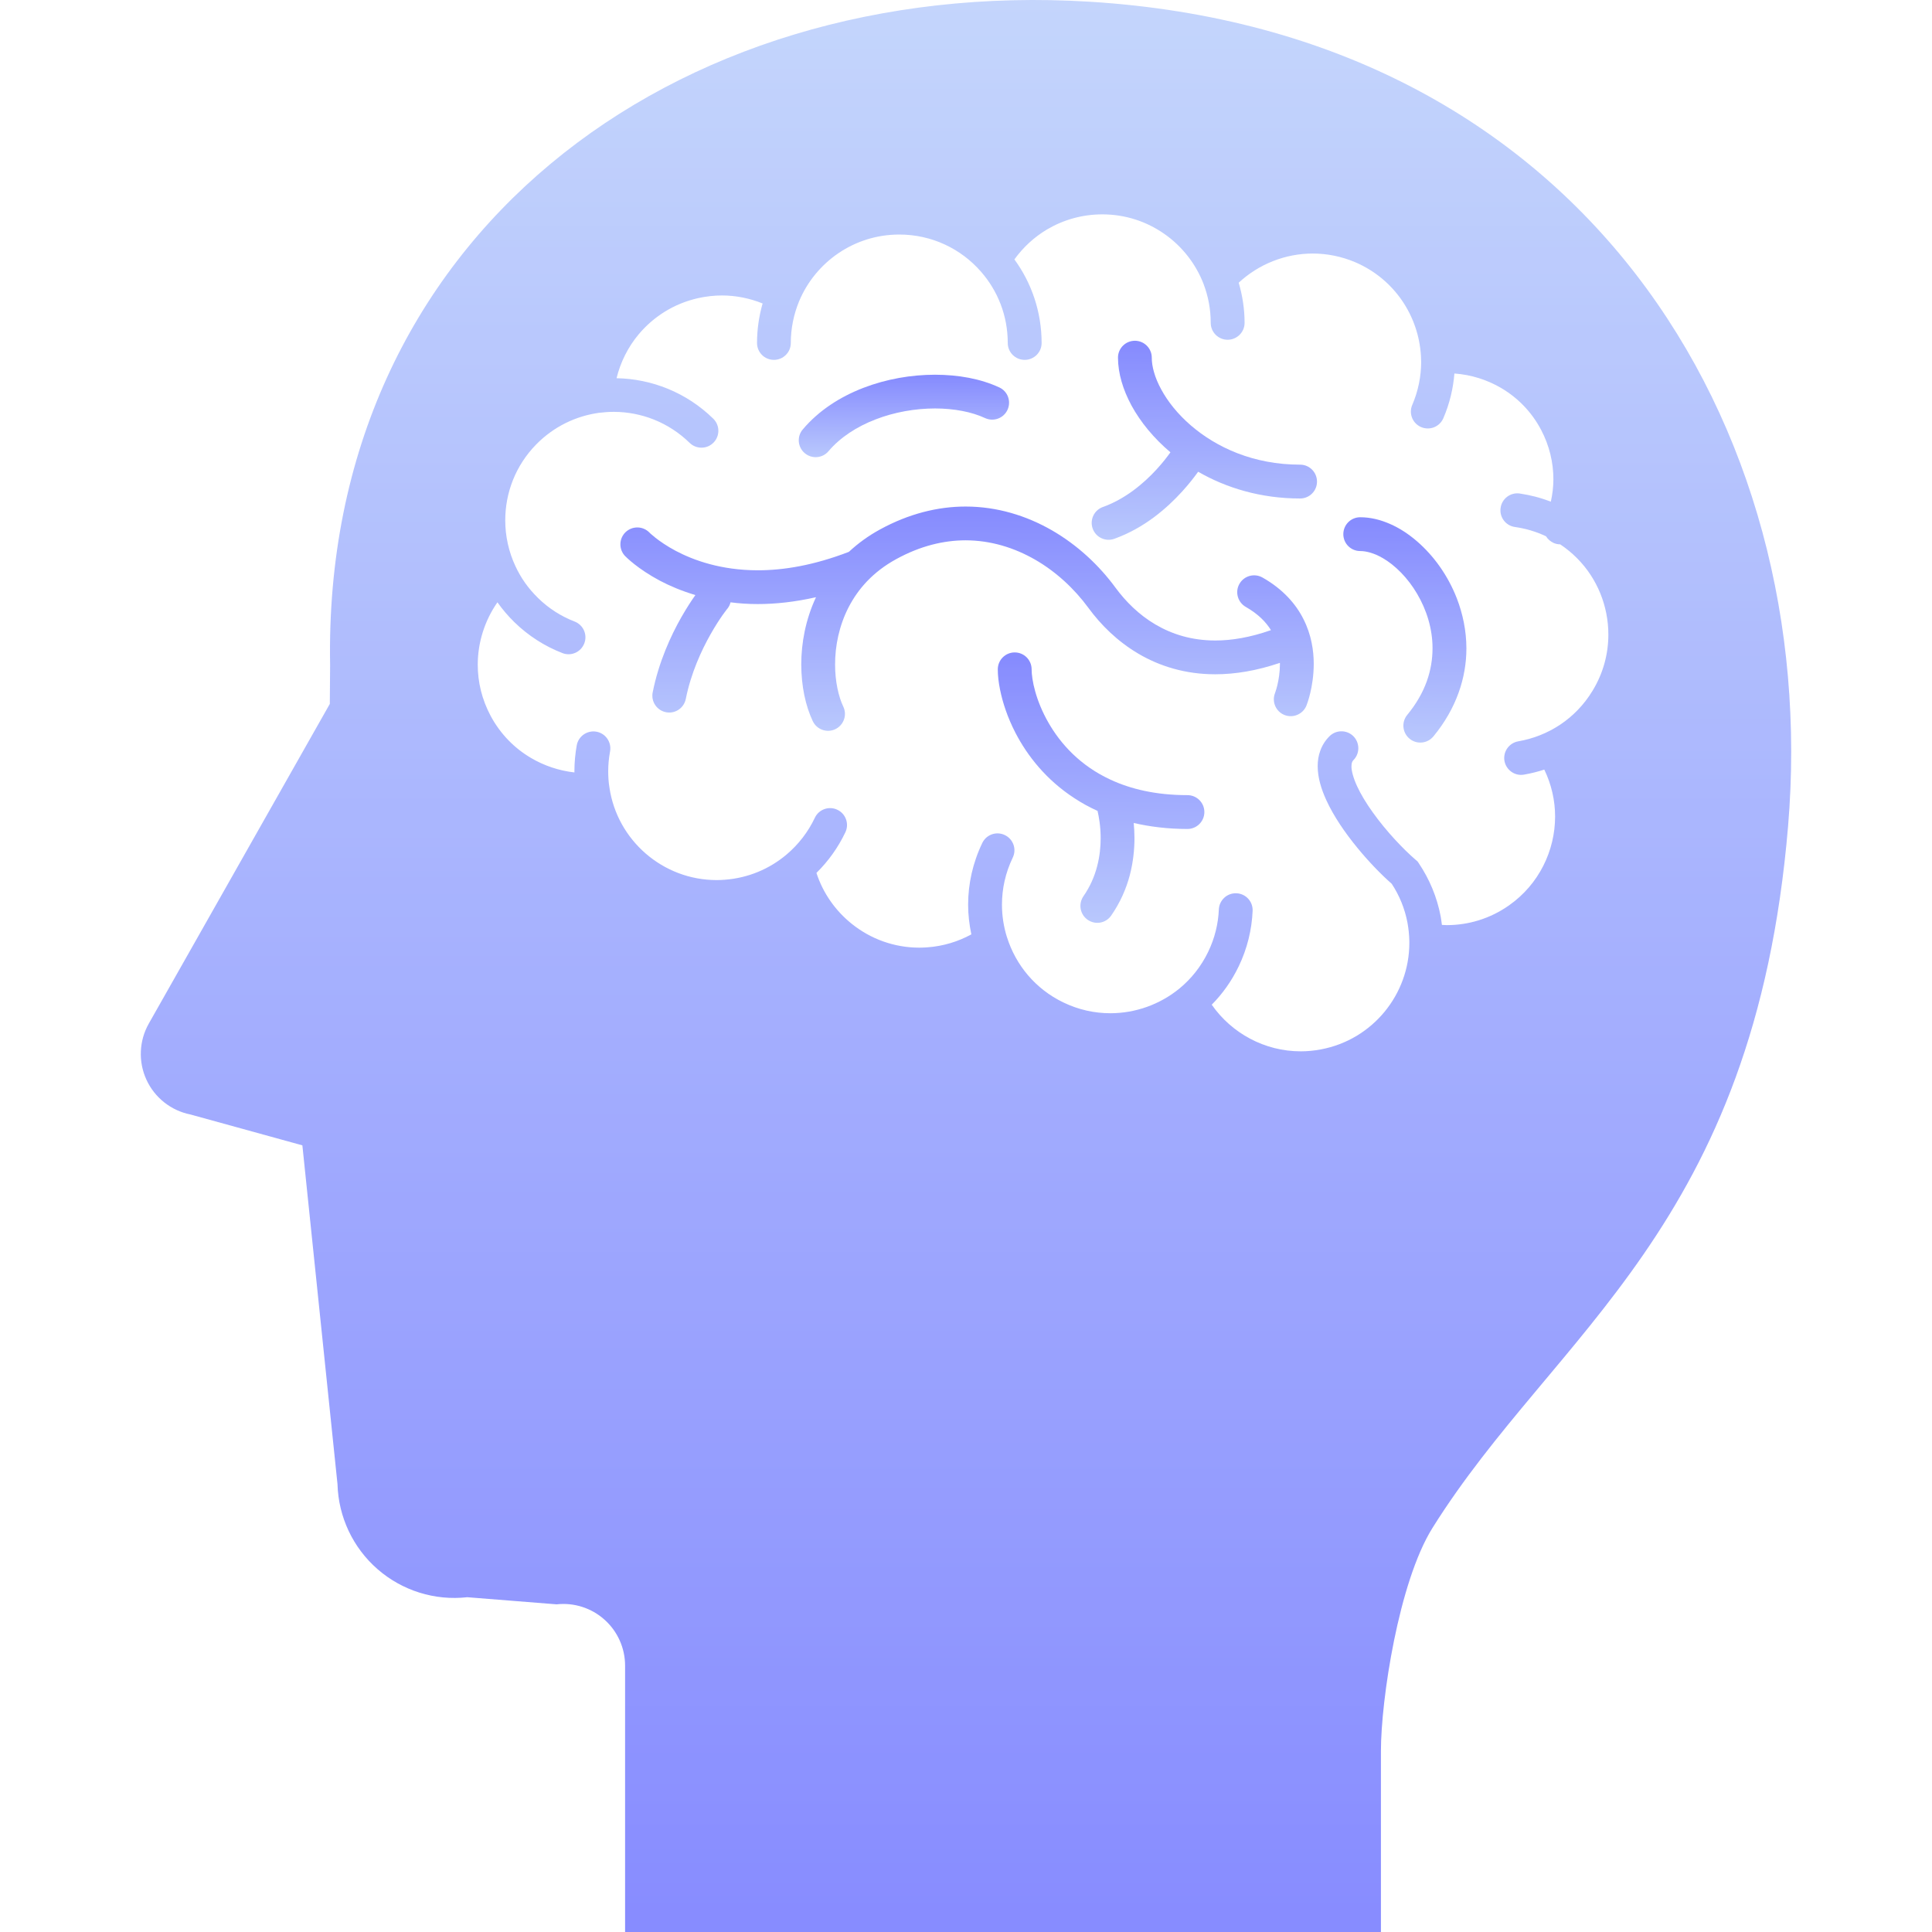 <?xml version="1.0" encoding="UTF-8"?> <svg xmlns="http://www.w3.org/2000/svg" width="220" height="220" viewBox="0 0 220 220" fill="none"><g opacity="0.75"><path d="M135.216 90.544C131.622 90.544 128.759 89.851 126.458 88.784C123.015 87.189 120.785 84.733 119.382 82.28C118.682 81.061 118.198 79.848 117.894 78.781C117.59 77.717 117.47 76.78 117.473 76.222C117.473 75.154 116.611 74.292 115.547 74.292C114.483 74.292 113.62 75.154 113.62 76.222C113.62 76.915 113.705 77.678 113.875 78.519C114.171 79.993 114.723 81.689 115.631 83.446C116.985 86.065 119.141 88.818 122.365 90.904C123.174 91.438 124.04 91.915 124.98 92.339C125.128 92.979 125.337 94.099 125.334 95.46C125.334 96.446 125.224 97.542 124.927 98.669C124.63 99.797 124.146 100.942 123.368 102.062C122.771 102.942 122.983 104.137 123.86 104.741C124.733 105.346 125.931 105.131 126.535 104.254C127.588 102.737 128.257 101.158 128.653 99.656C129.045 98.15 129.183 96.715 129.183 95.46C129.183 94.835 129.147 94.244 129.098 93.714C130.95 94.142 132.979 94.396 135.216 94.396C136.28 94.396 137.143 93.534 137.143 92.47C137.143 91.406 136.281 90.544 135.216 90.544Z" fill="url(#paint0_linear_308_27)"></path><path d="M143.755 65.76C142.83 65.244 141.659 65.562 141.133 66.492C140.61 67.414 140.939 68.588 141.865 69.114C143.285 69.927 144.148 70.825 144.728 71.755C142.353 72.588 140.253 72.935 138.39 72.935C135.672 72.932 133.449 72.214 131.569 71.111C129.699 70.012 128.19 68.503 127.041 66.944C125.15 64.364 122.694 62.07 119.796 60.395C116.897 58.727 113.55 57.681 109.952 57.681C106.803 57.681 103.484 58.494 100.19 60.3C98.847 61.035 97.677 61.897 96.663 62.841C92.658 64.382 89.212 64.941 86.29 64.941C82.13 64.933 79.026 63.824 76.948 62.728C75.913 62.176 75.138 61.632 74.637 61.236C74.386 61.035 74.198 60.88 74.085 60.774L73.972 60.664L73.951 60.643C73.212 59.887 71.999 59.865 71.232 60.6C70.469 61.339 70.448 62.555 71.183 63.322C71.296 63.432 72.615 64.781 75.149 66.128C76.258 66.715 77.615 67.291 79.185 67.761C78.768 68.348 78.198 69.21 77.577 70.298C76.386 72.402 75.018 75.356 74.325 78.831C74.11 79.88 74.788 80.891 75.831 81.1C76.874 81.312 77.884 80.63 78.093 79.587C78.676 76.657 79.878 74.049 80.927 72.2C81.454 71.267 81.938 70.536 82.288 70.034C82.465 69.79 82.603 69.596 82.698 69.475C82.744 69.415 82.78 69.373 82.8 69.344L82.829 69.316L82.832 69.309C83.006 69.094 83.122 68.85 83.189 68.588C84.168 68.716 85.197 68.786 86.289 68.786C88.311 68.786 90.531 68.546 92.92 68.005C91.728 70.554 91.244 73.219 91.24 75.657C91.248 78.11 91.714 80.344 92.552 82.119C93.008 83.076 94.157 83.49 95.114 83.034C96.072 82.578 96.486 81.433 96.03 80.471C95.496 79.361 95.086 77.601 95.093 75.657C95.09 73.558 95.549 71.253 96.634 69.143C97.726 67.037 99.416 65.117 102.042 63.675C104.809 62.155 107.46 61.533 109.952 61.526C112.797 61.533 115.476 62.353 117.872 63.731C120.262 65.106 122.347 67.05 123.937 69.217C125.337 71.129 127.21 73.009 129.617 74.43C132.021 75.851 134.975 76.788 138.39 76.781C140.648 76.781 143.101 76.378 145.745 75.481L145.748 75.615C145.748 76.559 145.6 77.417 145.455 78.025C145.384 78.322 145.31 78.566 145.257 78.718C145.232 78.796 145.215 78.853 145.201 78.888L145.19 78.916V78.92C144.802 79.905 145.275 81.019 146.261 81.415C147.251 81.807 148.371 81.327 148.767 80.344C148.82 80.206 149.587 78.28 149.598 75.615C149.598 74.088 149.332 72.293 148.438 70.522C147.555 68.743 146.032 67.043 143.755 65.76Z" fill="url(#paint1_linear_308_27)"></path><path d="M94.347 51.375C95.673 49.813 97.557 48.583 99.702 47.76C101.847 46.925 104.237 46.512 106.478 46.512C108.655 46.512 110.687 46.911 112.172 47.608C113.144 48.053 114.285 47.629 114.727 46.667C115.172 45.702 114.752 44.554 113.79 44.116C111.641 43.119 109.11 42.674 106.477 42.67C103.77 42.67 100.95 43.154 98.316 44.165C95.694 45.176 93.255 46.721 91.417 48.894C90.725 49.703 90.827 50.916 91.636 51.601C92.449 52.294 93.669 52.188 94.347 51.375Z" fill="url(#paint2_linear_308_27)"></path><path d="M161.357 61.64C160.403 60.816 159.378 60.141 158.293 59.667C157.204 59.187 156.059 58.9 154.889 58.9C153.825 58.9 152.966 59.763 152.966 60.827C152.966 61.891 153.825 62.749 154.889 62.749C155.596 62.749 156.487 62.994 157.434 63.538C158.844 64.347 160.311 65.803 161.371 67.62C162.446 69.44 163.131 71.6 163.125 73.837C163.117 76.294 162.343 78.86 160.244 81.408C159.572 82.224 159.685 83.44 160.505 84.115C161.325 84.798 162.541 84.677 163.217 83.864C165.857 80.673 166.984 77.138 166.981 73.837C166.981 71.83 166.571 69.907 165.899 68.154C164.881 65.528 163.262 63.286 161.357 61.64Z" fill="url(#paint3_linear_308_27)"></path><path d="M148.047 52.912C142.755 52.912 138.511 50.962 135.57 48.413C134.099 47.14 132.975 45.72 132.237 44.356C131.487 42.995 131.148 41.698 131.155 40.726C131.155 39.666 130.293 38.803 129.232 38.803C128.168 38.803 127.306 39.666 127.306 40.726C127.313 42.532 127.879 44.391 128.854 46.194C129.883 48.074 131.382 49.901 133.28 51.506C132.898 52.036 132.371 52.728 131.692 53.46C130.229 55.061 128.116 56.832 125.588 57.733C124.595 58.087 124.068 59.186 124.425 60.19C124.782 61.193 125.878 61.709 126.885 61.356C130.31 60.126 132.869 57.882 134.612 55.969C135.386 55.121 135.987 54.34 136.436 53.718C139.617 55.552 143.55 56.765 148.046 56.765C149.11 56.765 149.969 55.903 149.969 54.842C149.969 53.779 149.11 52.912 148.047 52.912Z" fill="url(#paint4_linear_308_27)"></path><path d="M124.086 0.196C76.64 -2.723 36.687 27.125 37.591 75.756L37.556 80.156L16.943 116.558C15.833 118.519 15.734 120.898 16.674 122.948C17.615 124.998 19.481 126.472 21.693 126.91L34.432 130.423L38.433 169.02C38.539 172.741 40.193 176.248 42.999 178.69C45.806 181.136 49.51 182.292 53.207 181.878L63.379 182.688C65.365 182.469 67.352 183.101 68.839 184.437C70.327 185.766 71.18 187.671 71.18 189.668V220H157.247C157.247 220 157.247 205.294 157.247 199.426C157.247 193.555 159.275 180.139 163.114 173.996C177.068 151.686 199.78 139.817 203.612 94.068C207.446 48.311 180.139 3.65 124.086 0.196ZM181.348 78.654C179.418 81.842 176.297 83.828 172.89 84.415C171.844 84.599 171.137 85.589 171.314 86.638C171.501 87.684 172.494 88.395 173.541 88.207C174.322 88.073 175.092 87.879 175.852 87.635C176.672 89.335 177.082 91.162 177.082 92.982C177.082 94.926 176.619 96.856 175.732 98.602C174.848 100.344 173.541 101.896 171.823 103.105C169.663 104.621 167.206 105.342 164.768 105.346C164.574 105.346 164.383 105.325 164.192 105.321C164.149 104.999 164.11 104.681 164.054 104.366V104.363C163.634 102.132 162.761 100.09 161.569 98.315L161.424 98.1L161.227 97.93C159.77 96.679 157.837 94.629 156.345 92.54C155.592 91.498 154.953 90.441 154.522 89.501C154.087 88.557 153.885 87.737 153.893 87.252C153.893 87.037 153.924 86.888 153.967 86.789C154.002 86.694 154.037 86.637 154.112 86.559C154.861 85.813 154.861 84.59 154.112 83.834C153.359 83.088 152.143 83.088 151.394 83.834C150.92 84.301 150.566 84.866 150.351 85.464C150.129 86.05 150.047 86.662 150.047 87.252C150.054 88.584 150.457 89.85 151.022 91.101C151.881 92.971 153.16 94.826 154.55 96.523C155.854 98.114 157.236 99.545 158.48 100.641C159.339 101.952 159.965 103.437 160.272 105.073C160.399 105.762 160.466 106.448 160.481 107.102V107.116C160.481 107.201 160.484 107.286 160.484 107.377C160.484 110.283 159.448 113.036 157.67 115.203C155.889 117.366 153.383 118.938 150.411 119.497C149.637 119.645 148.866 119.716 148.109 119.716C144.027 119.72 140.252 117.666 137.983 114.407C139.206 113.167 140.249 111.714 141.041 110.063V110.067C142.027 108.027 142.546 105.864 142.638 103.723C142.684 102.662 141.864 101.765 140.804 101.719C139.737 101.669 138.842 102.496 138.793 103.556C138.726 105.189 138.33 106.825 137.577 108.388L137.574 108.395C136.764 110.067 135.64 111.467 134.297 112.573L134.29 112.576C132.077 114.382 129.288 115.379 126.436 115.379C124.641 115.379 122.817 114.987 121.085 114.149C117.88 112.608 115.653 109.862 114.667 106.72H114.663C114.289 105.529 114.095 104.274 114.095 103.016C114.095 101.217 114.487 99.393 115.324 97.658C115.788 96.7 115.381 95.548 114.423 95.092C113.469 94.629 112.32 95.028 111.857 95.986C110.769 98.248 110.242 100.655 110.242 103.016C110.242 104.161 110.376 105.292 110.61 106.398C109.108 107.219 107.415 107.745 105.584 107.876H105.58C105.28 107.897 104.986 107.911 104.69 107.911C101.798 107.911 99.123 106.907 97.002 105.207C95.147 103.723 93.726 101.726 92.969 99.4C94.32 98.068 95.444 96.502 96.267 94.766C96.719 93.805 96.309 92.659 95.348 92.207C94.39 91.751 93.234 92.161 92.785 93.126C92.025 94.738 90.915 96.169 89.562 97.311C87.632 98.94 85.2 99.987 82.493 100.181H82.49C82.189 100.202 81.896 100.216 81.603 100.216C75.495 100.216 70.278 95.703 69.395 89.666L69.391 89.649V89.638C69.342 89.348 69.31 89.048 69.289 88.737C69.268 88.443 69.257 88.14 69.257 87.843C69.257 87.068 69.331 86.302 69.469 85.563C69.657 84.516 68.968 83.513 67.922 83.319C66.883 83.131 65.876 83.814 65.677 84.859C65.504 85.828 65.409 86.824 65.409 87.842L65.412 87.959C63.681 87.764 62.001 87.209 60.499 86.329C58.597 85.22 56.982 83.594 55.865 81.508C54.872 79.646 54.402 77.663 54.402 75.698C54.402 73.16 55.19 70.669 56.643 68.586C57.205 69.378 57.838 70.124 58.548 70.823C60.174 72.417 62.054 73.598 64.044 74.368C65.037 74.757 66.147 74.262 66.532 73.266C66.921 72.276 66.423 71.163 65.437 70.777C63.913 70.19 62.485 69.293 61.248 68.077V68.074C60.152 67.006 59.304 65.79 58.7 64.486C57.922 62.832 57.533 61.033 57.533 59.248C57.536 56.117 58.703 53.014 61.057 50.61C63.061 48.567 65.585 47.372 68.204 47.009H68.207H68.214C68.772 46.938 69.331 46.899 69.889 46.899C73.014 46.903 76.121 48.08 78.531 50.43C79.291 51.169 80.507 51.162 81.253 50.398C81.995 49.642 81.981 48.426 81.224 47.68C78.156 44.676 74.184 43.139 70.207 43.068C70.656 41.226 71.519 39.513 72.727 38.07C74.406 36.07 76.7 34.592 79.443 33.96C80.376 33.752 81.295 33.645 82.21 33.645C83.822 33.645 85.391 33.97 86.84 34.557C86.43 35.992 86.204 37.498 86.204 39.06C86.204 40.12 87.063 40.979 88.127 40.979C89.19 40.979 90.049 40.12 90.049 39.06C90.049 37.378 90.393 35.77 90.993 34.31C91.923 32.076 93.496 30.175 95.472 28.832C97.454 27.488 99.826 26.708 102.402 26.708C106.114 26.708 109.426 28.33 111.694 30.92C113.606 33.094 114.755 35.936 114.755 39.06C114.755 40.12 115.622 40.979 116.682 40.979C117.746 40.979 118.611 40.12 118.611 39.06C118.611 35.504 117.459 32.207 115.512 29.538C116.509 28.16 117.777 26.986 119.247 26.117C121.085 25.036 123.224 24.41 125.518 24.41C128.161 24.41 130.589 25.234 132.593 26.64C134.605 28.047 136.174 30.041 137.061 32.355H137.058C137.581 33.73 137.867 35.208 137.867 36.767C137.867 37.827 138.733 38.689 139.794 38.689C140.854 38.689 141.723 37.827 141.723 36.767C141.723 35.176 141.479 33.646 141.052 32.193C143.335 30.073 146.357 28.871 149.478 28.871C151.107 28.871 152.762 29.192 154.359 29.875C156.585 30.84 158.374 32.363 159.65 34.222C160.926 36.085 161.675 38.269 161.806 40.531C161.82 40.764 161.831 40.994 161.831 41.227C161.824 42.86 161.502 44.507 160.817 46.108C160.396 47.084 160.848 48.215 161.824 48.632C162.803 49.052 163.93 48.603 164.354 47.628C165.068 45.967 165.478 44.252 165.616 42.531C167.503 42.665 169.341 43.238 170.968 44.199C172.823 45.295 174.41 46.9 175.492 48.956C176.439 50.756 176.884 52.668 176.888 54.562C176.888 55.428 176.782 56.287 176.595 57.128C175.442 56.676 174.241 56.372 173.043 56.195C171.996 56.05 171.017 56.785 170.876 57.839C170.724 58.892 171.459 59.864 172.505 60.009C173.718 60.182 174.909 60.528 176.047 61.066C176.245 61.395 176.549 61.667 176.93 61.833C177.164 61.935 177.415 61.985 177.659 61.985C178.369 62.459 179.016 62.992 179.592 63.575L179.596 63.579C181.907 65.908 183.147 69.05 183.147 72.263C183.147 74.444 182.571 76.65 181.348 78.654Z" fill="url(#paint5_linear_308_27)"></path></g><defs><linearGradient id="paint0_linear_308_27" x1="125.55" y1="111.627" x2="125.86" y2="75.106" gradientUnits="userSpaceOnUse"><stop stop-color="#B0C7FB"></stop><stop offset="1" stop-color="#5E65FE"></stop></linearGradient><linearGradient id="paint1_linear_308_27" x1="110.689" y1="88.647" x2="110.752" y2="58.354" gradientUnits="userSpaceOnUse"><stop stop-color="#B0C7FB"></stop><stop offset="1" stop-color="#5E65FE"></stop></linearGradient><linearGradient id="paint2_linear_308_27" x1="103.103" y1="54.055" x2="103.131" y2="42.917" gradientUnits="userSpaceOnUse"><stop stop-color="#B0C7FB"></stop><stop offset="1" stop-color="#5E65FE"></stop></linearGradient><linearGradient id="paint3_linear_308_27" x1="160.074" y1="90.011" x2="160.435" y2="59.581" gradientUnits="userSpaceOnUse"><stop stop-color="#B0C7FB"></stop><stop offset="1" stop-color="#5E65FE"></stop></linearGradient><linearGradient id="paint4_linear_308_27" x1="137.325" y1="66.283" x2="137.479" y2="39.401" gradientUnits="userSpaceOnUse"><stop stop-color="#B0C7FB"></stop><stop offset="1" stop-color="#5E65FE"></stop></linearGradient><linearGradient id="paint5_linear_308_27" x1="110" y1="0" x2="110" y2="220" gradientUnits="userSpaceOnUse"><stop stop-color="#B0C7FB"></stop><stop offset="1" stop-color="#5F65FF"></stop></linearGradient></defs></svg> 